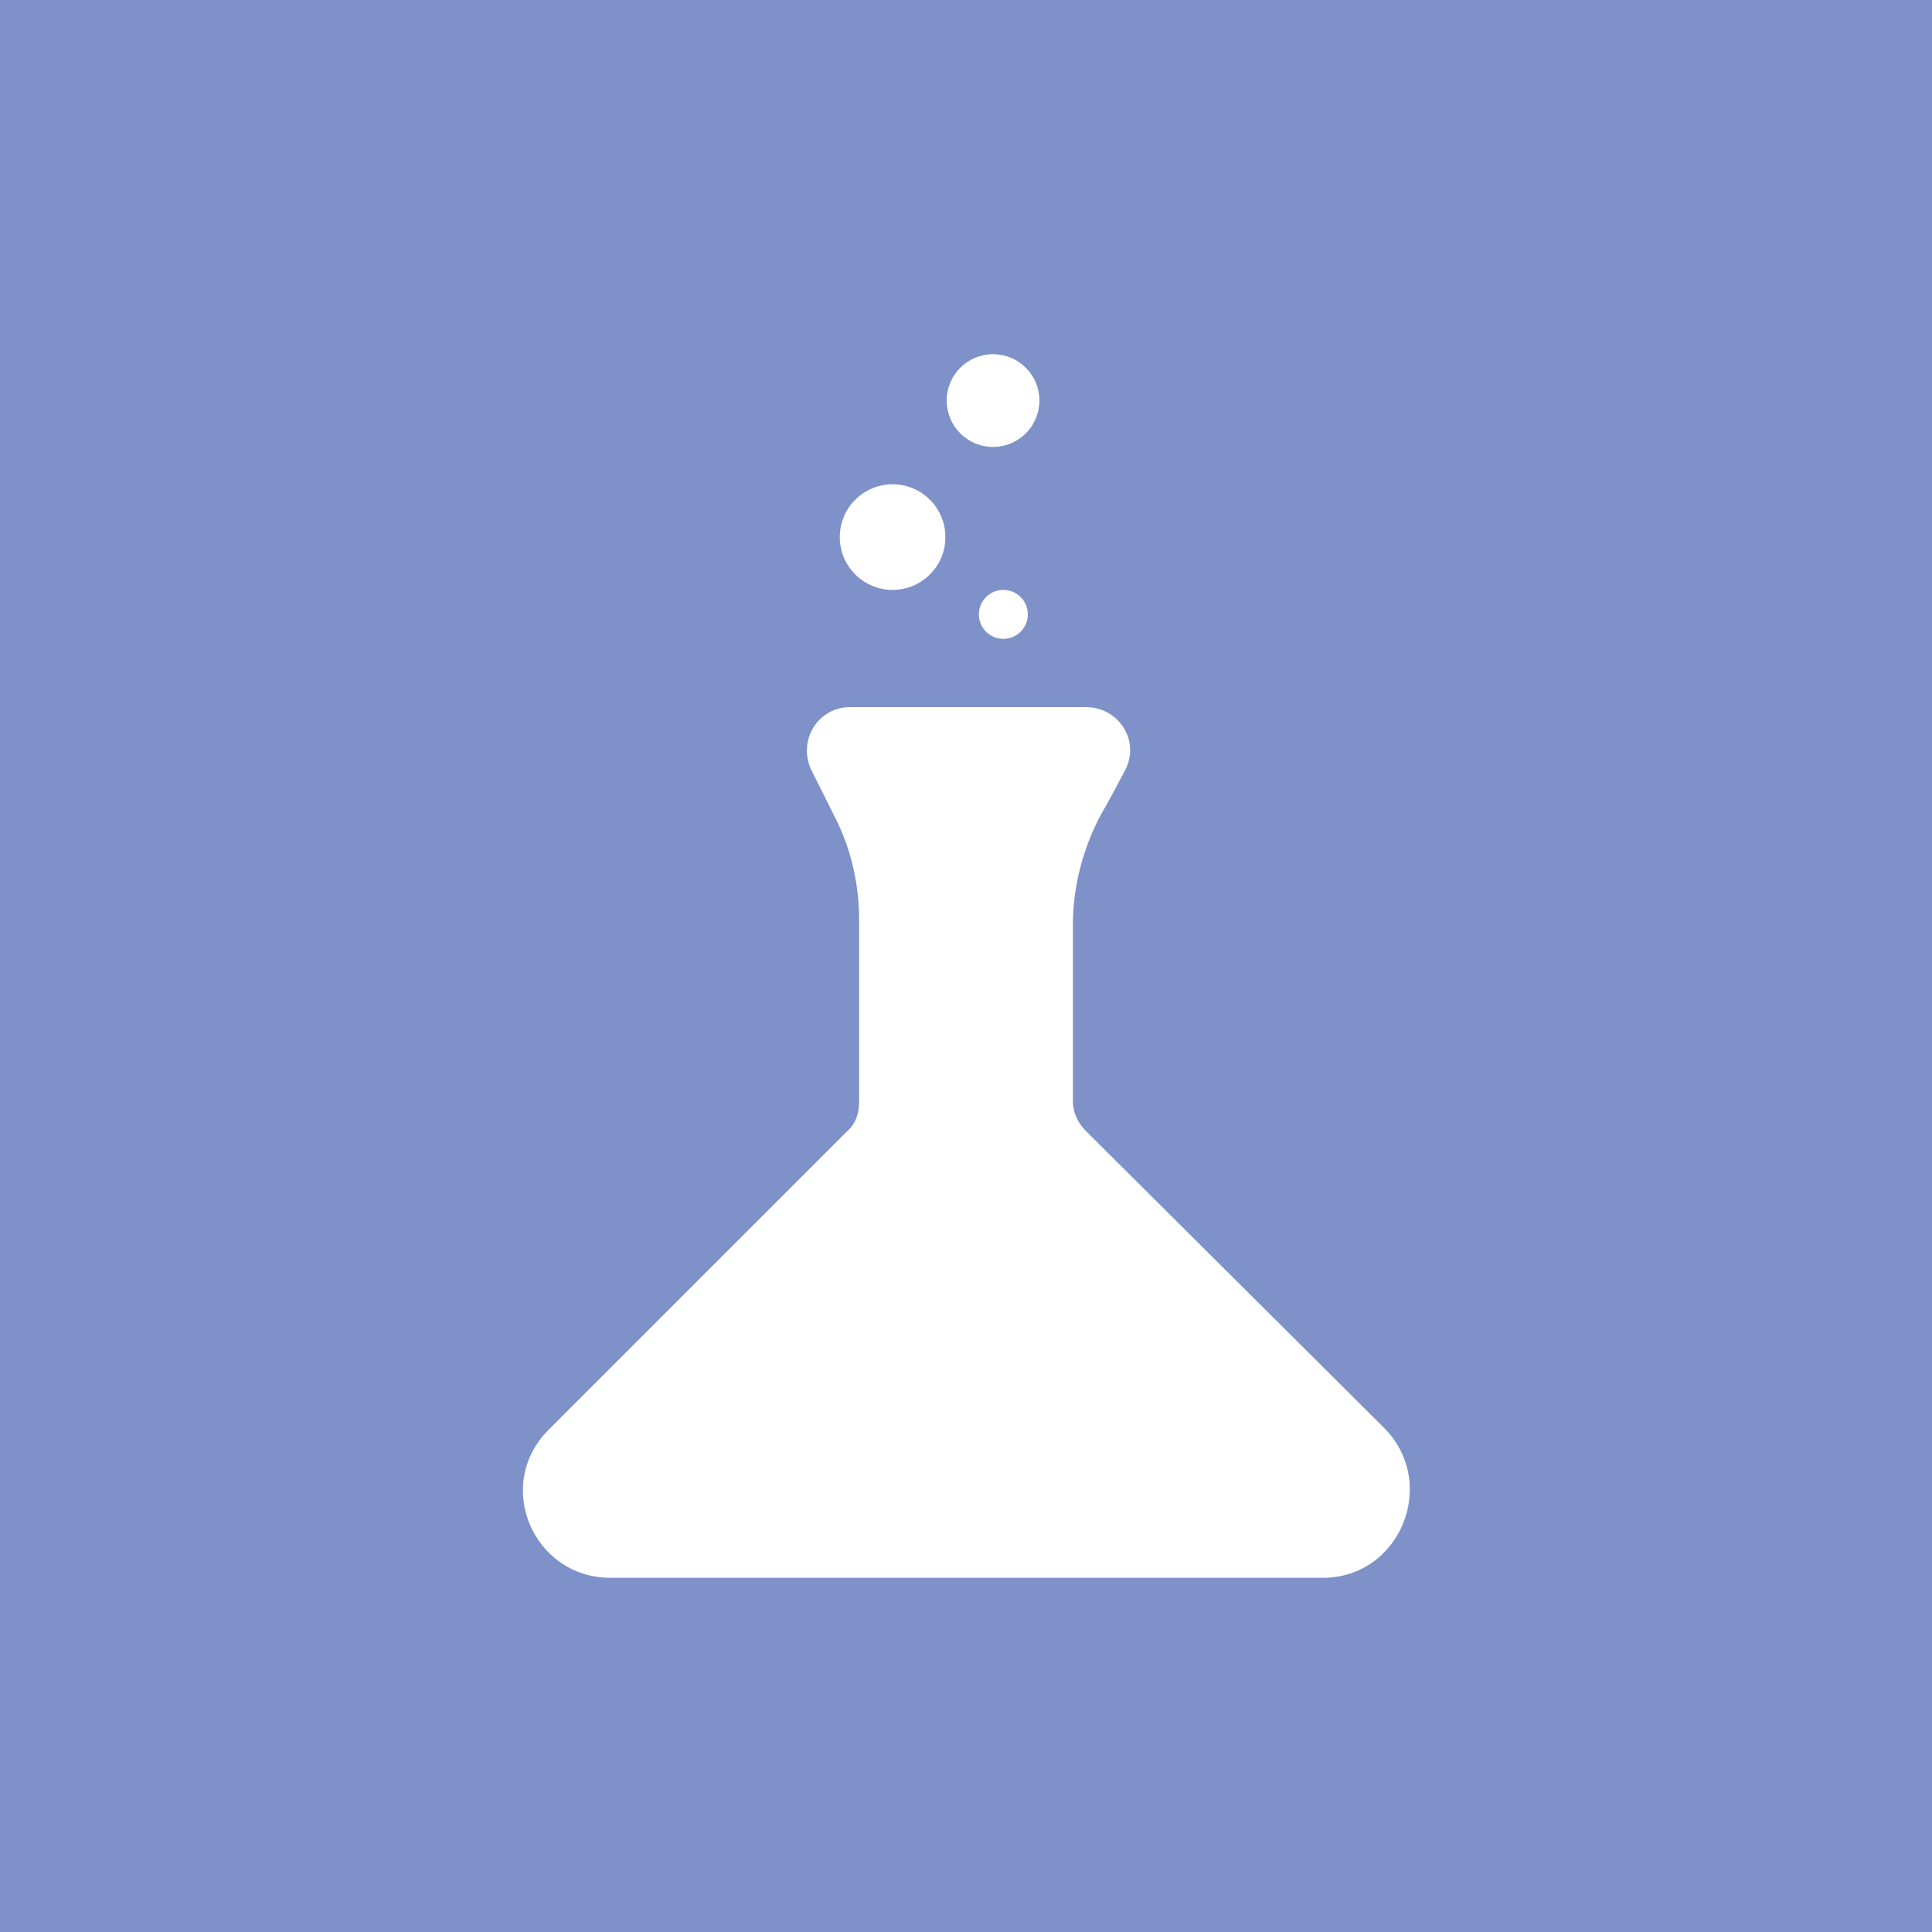 <?xml version="1.0" encoding="utf-8"?>
<!-- Generator: Adobe Illustrator 19.2.1, SVG Export Plug-In . SVG Version: 6.00 Build 0)  -->
<svg version="1.1" id="Layer_1" xmlns="http://www.w3.org/2000/svg" xmlns:xlink="http://www.w3.org/1999/xlink" x="0px" y="0px"
	 viewBox="0 0 150 150" style="enable-background:new 0 0 150 150;" xml:space="preserve">
<style type="text/css">
	.st0{fill:#7F91C9;}
	.st1{fill:#44C6E9;}
	.st2{fill:#42C6E9;}
	.st3{fill:#4778BC;}
	.st4{fill:#FFFFFF;}
	.st5{fill:none;stroke:#FFFFFF;stroke-width:2;stroke-linecap:round;stroke-linejoin:round;stroke-miterlimit:10;}
</style>
<rect y="0" class="st0" width="150" height="150"/>
<g>
	<circle class="st4" cx="69.3" cy="41.7" r="4.1"/>
	<circle class="st4" cx="77.9" cy="47.7" r="1.9"/>
	<circle class="st4" cx="77.1" cy="31.1" r="3.6"/>
	<path class="st4" d="M107.5,110.9L84.3,87.8c-0.6-0.6-1-1.4-1-2.3V71.8c0-3,0.8-6,2.2-8.6c0.6-1,1.2-2.2,1.8-3.3c1.3-2.3-0.4-5-3-5
		H75h-9c-2.5,0-4.1,2.6-3,4.9l1.9,3.8c1.2,2.4,1.8,5.1,1.8,7.8v14.2c0,0.9-0.3,1.7-1,2.3l-23.1,23.1c-4.3,4.3-1.2,11.5,4.8,11.5H75
		h27.7C108.7,122.5,111.7,115.2,107.5,110.9z"/>
</g>
</svg>
